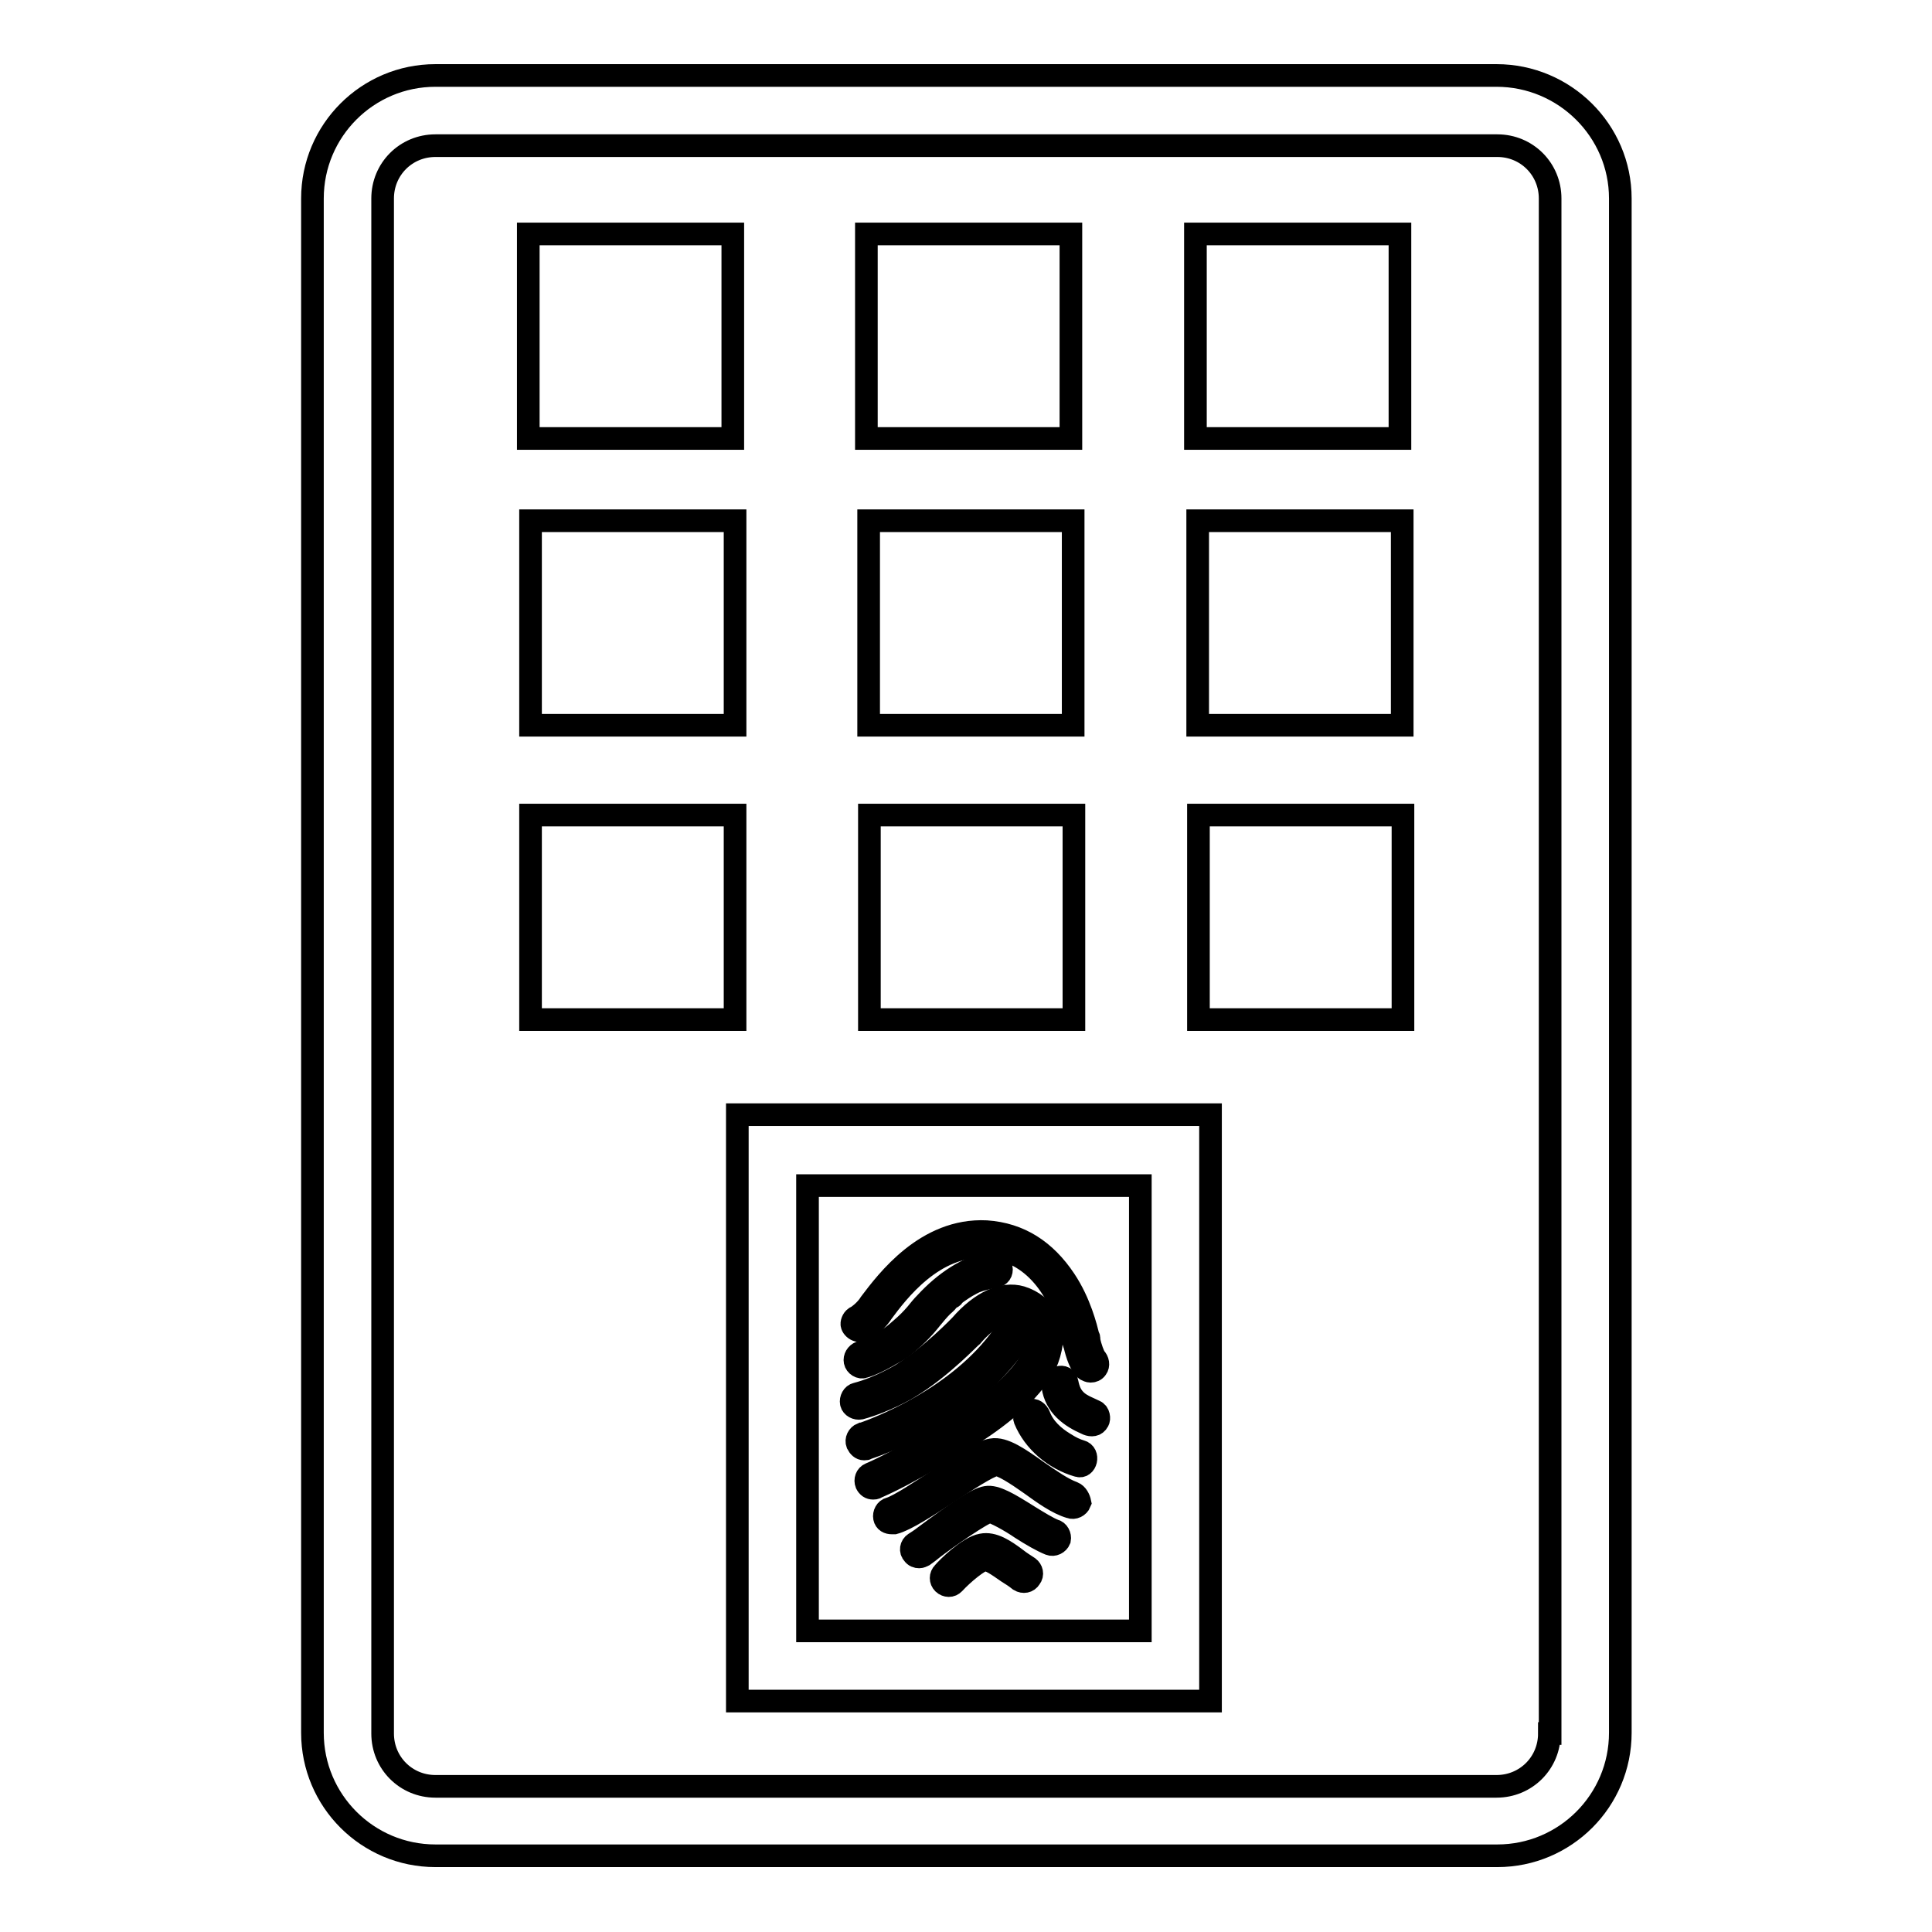 <?xml version="1.0" encoding="utf-8"?>
<!-- Svg Vector Icons : http://www.onlinewebfonts.com/icon -->
<!DOCTYPE svg PUBLIC "-//W3C//DTD SVG 1.1//EN" "http://www.w3.org/Graphics/SVG/1.1/DTD/svg11.dtd">
<svg version="1.1" xmlns="http://www.w3.org/2000/svg" xmlns:xlink="http://www.w3.org/1999/xlink" x="0px" y="0px" viewBox="0 0 256 256" enable-background="new 0 0 256 256" xml:space="preserve">
<g><g><g><g><path stroke-width="3" fill-opacity="0" stroke="#000000"  d="M113.7,176.3c0.3,0.1,0.6,0,1.5-0.6c0.4-0.3,1-0.8,1.5-1.5l0.2-0.3c2-2.7,6.8-9.1,13.7-8.7c5.7,0.4,9.7,4.7,11.6,12.4c0.1,0.3,0.1,0.4,0.2,0.6c0.3,1.3,0.8,2.8,1.5,3.3c0.2,0.1,0.4,0.2,0.6,0.2c0.3,0,0.6-0.1,0.8-0.4c0.3-0.4,0.2-1-0.2-1.4c-0.2-0.3-0.6-1.3-0.8-2.3c0-0.1,0-0.1,0-0.2c0-0.1,0-0.2-0.1-0.3c-0.3-1.2-1.1-4.5-3.1-7.5c-2.6-3.9-6-6.1-10.4-6.4h0c-8-0.4-13.2,6.6-15.4,9.5l-0.2,0.3c-0.6,0.8-1.3,1.3-1.6,1.5c-0.1,0-0.2,0.1-0.2,0.1c-0.3,0.2-0.5,0.7-0.4,1C113,175.9,113.3,176.2,113.7,176.3z"/><path stroke-width="3" fill-opacity="0" stroke="#000000"  d="M138.8,180.1c0.7-1.9,0.8-3.9,0-5.4c-0.7-1.3-1.9-2.3-3.5-2.8c-2.4-0.7-5.3,0.6-8,3.7c0,0-3.8,4-7.8,6.5c0,0-2.9,1.8-6,2.6c-0.5,0.1-0.8,0.7-0.7,1.2c0.1,0.5,0.7,0.8,1.2,0.7c3.3-0.9,6.4-2.7,6.5-2.8c4.3-2.6,8.2-6.8,8.3-6.8c1.6-1.9,4-3.6,5.9-3.1c1.1,0.3,1.9,0.9,2.3,1.8c0.5,1,0.4,2.4-0.1,3.8c-1,2.6-4.2,5.6-9,8.7c-2.4,1.5-8.4,5.3-12.6,7.1c-0.5,0.2-0.7,0.8-0.5,1.3c0.2,0.4,0.5,0.6,0.9,0.6c0.1,0,0.3,0,0.4-0.1c4.4-1.9,10.5-5.7,12.9-7.2C132.7,187.5,137.3,183.9,138.8,180.1z"/><path stroke-width="3" fill-opacity="0" stroke="#000000"  d="M122.7,172.6c-0.5,0.5-0.9,1-1.3,1.5c-0.6,0.7-1.2,1.3-1.9,1.9c-0.7,0.6-1.2,1.1-2,1.5c-0.8,0.5-1.7,1-2.6,1.4c-0.3,0.1-0.6,0.2-0.9,0.3c-0.5,0.2-0.8,0.7-0.7,1.2c0.1,0.5,0.7,0.9,1.2,0.7c1-0.3,2-0.8,2.9-1.3c0.8-0.5,1.6-0.8,2.3-1.4c1.4-1.1,2.6-2.3,3.7-3.7c0.5-0.6,0.9-1.1,1.4-1.6c0.3-0.3,0.6-0.5,0.8-0.8c0.1-0.1,0.3-0.3,0.5-0.4c0.1,0,0.2-0.1,0.2-0.2c0,0,0.2-0.1,0.2-0.2c0.7-0.5,1.4-1,2.2-1.4c0.7-0.4,1.5-0.6,2.4-0.8c0.3,0,0.4-0.1,0.6-0.1c0.6-0.1,1-0.4,1-1c0-0.5-0.5-1.1-1-1C128.2,167.8,125.1,170,122.7,172.6z"/><path stroke-width="3" fill-opacity="0" stroke="#000000"  d="M114.9,191.9c2.2-0.7,13.4-4.9,19.6-13.7c0.3-0.5,0.2-1.1-0.2-1.4c-0.5-0.3-1.1-0.2-1.4,0.2c-5.9,8.3-16.6,12.3-18.6,13c0,0-0.1,0-0.1,0c-0.5,0.2-0.8,0.8-0.6,1.3c0.2,0.4,0.5,0.7,0.9,0.7C114.7,192,114.8,192,114.9,191.9L114.9,191.9z"/><path stroke-width="3" fill-opacity="0" stroke="#000000"  d="M142.2,197.8c-1.4-0.5-3.1-1.7-4.7-2.8c-2.4-1.7-4.5-3.2-6.1-2.9c-1.3,0.2-3.5,1.6-6.9,3.9c-2.5,1.6-5.3,3.5-6.6,3.9c-0.5,0.1-0.8,0.7-0.7,1.2c0.1,0.5,0.5,0.7,1,0.7c0.1,0,0.2,0,0.3,0c1.5-0.4,4.3-2.2,7.2-4.1c2.3-1.5,5.2-3.4,6.2-3.6c0.8-0.1,2.9,1.3,4.6,2.5c1.8,1.3,3.6,2.6,5.3,3.1c0.5,0.2,1.1-0.1,1.3-0.6C143,198.6,142.7,198,142.2,197.8z"/><path stroke-width="3" fill-opacity="0" stroke="#000000"  d="M139.7,202.8c-0.8-0.3-2.1-1.1-3.4-1.9c-2.7-1.7-4.4-2.7-5.6-2.5c-1.3,0.2-3.9,2-8.2,5.2c-0.5,0.4-1,0.7-1.3,0.9c-0.5,0.3-0.6,1-0.2,1.4c0.2,0.3,0.5,0.4,0.8,0.4c0.2,0,0.4-0.1,0.6-0.2c0.3-0.2,0.8-0.6,1.3-1c1.7-1.3,6.4-4.6,7.4-4.8c0.6,0,2.9,1.3,4.2,2.2c1.4,0.9,2.8,1.7,3.8,2.1c0.5,0.2,1.1-0.1,1.3-0.6C140.5,203.5,140.2,202.9,139.7,202.8z"/><path stroke-width="3" fill-opacity="0" stroke="#000000"  d="M136.3,207.7c-0.6-0.4-1.1-0.7-1.6-1.1c-1.6-1.2-3.1-2.2-4.6-1.9c-1.8,0.3-4.6,3.1-5.1,3.7c-0.4,0.4-0.4,1,0,1.4c0.2,0.2,0.5,0.3,0.7,0.3c0.3,0,0.5-0.1,0.7-0.3c1.3-1.4,3.3-3,4-3.1c0.7-0.1,1.8,0.7,3.1,1.6c0.5,0.3,1.1,0.7,1.6,1.1c0.5,0.3,1.1,0.2,1.4-0.3C136.9,208.6,136.7,208,136.3,207.7z"/><path stroke-width="3" fill-opacity="0" stroke="#000000"  d="M145.1,187c-0.8-0.4-1.7-0.7-2.4-1.3c-0.8-0.7-1.1-1.5-1.3-2.5c-0.2-1.3-2.1-0.7-1.9,0.5c0.4,2.6,2.3,4,4.6,5c0.5,0.2,1.1,0.2,1.4-0.4C145.7,188,145.6,187.2,145.1,187z"/><path stroke-width="3" fill-opacity="0" stroke="#000000"  d="M143.2,192.3c-0.7-0.2-1.3-0.5-2.1-1c-1.5-0.9-2.8-2.1-3.4-3.7c-0.2-0.5-0.7-0.9-1.2-0.7c-0.5,0.1-0.9,0.7-0.7,1.2c1.2,2.9,3.9,5.2,7,6.1C143.9,194.6,144.4,192.6,143.2,192.3z"/><path stroke-width="3" fill-opacity="0" stroke="#000000"  d="M198.3,10H57.7c-9,0-16.3,7.3-16.3,16.3v203.3c0,9,7.3,16.3,16.3,16.3h140.7c9,0,16.3-7.3,16.3-16.3V26.3C214.7,17.3,207.3,10,198.3,10z M205.3,229.7c0,3.9-3.1,7-7,7H57.7c-3.9,0-7-3.1-7-7V26.3c0-3.9,3.1-7,7-7h140.7c3.9,0,7,3.1,7,7V229.7z"/><path stroke-width="3" fill-opacity="0" stroke="#000000"  d="M97.7,225.4h62.7v-77.7H97.7V225.4z M107,157.1h44.1v59H107V157.1z"/><path stroke-width="3" fill-opacity="0" stroke="#000000"  d="M70 31h27.1v27.1h-27.1z"/><path stroke-width="3" fill-opacity="0" stroke="#000000"  d="M114.8 31h27.1v27.1h-27.1z"/><path stroke-width="3" fill-opacity="0" stroke="#000000"  d="M158.4 31h27.1v27.1h-27.1z"/><path stroke-width="3" fill-opacity="0" stroke="#000000"  d="M70.3 69h27.1v27.1h-27.1z"/><path stroke-width="3" fill-opacity="0" stroke="#000000"  d="M115.1 69h27.1v27.1h-27.1z"/><path stroke-width="3" fill-opacity="0" stroke="#000000"  d="M158.7 69h27.1v27.1h-27.1z"/><path stroke-width="3" fill-opacity="0" stroke="#000000"  d="M70.3 108h27.1v27.1h-27.1z"/><path stroke-width="3" fill-opacity="0" stroke="#000000"  d="M115.2 108h27.1v27.1h-27.1z"/><path stroke-width="3" fill-opacity="0" stroke="#000000"  d="M158.8 108h27.1v27.1h-27.1z"/></g></g><g></g><g></g><g></g><g></g><g></g><g></g><g></g><g></g><g></g><g></g><g></g><g></g><g></g><g></g><g></g></g></g>
</svg>